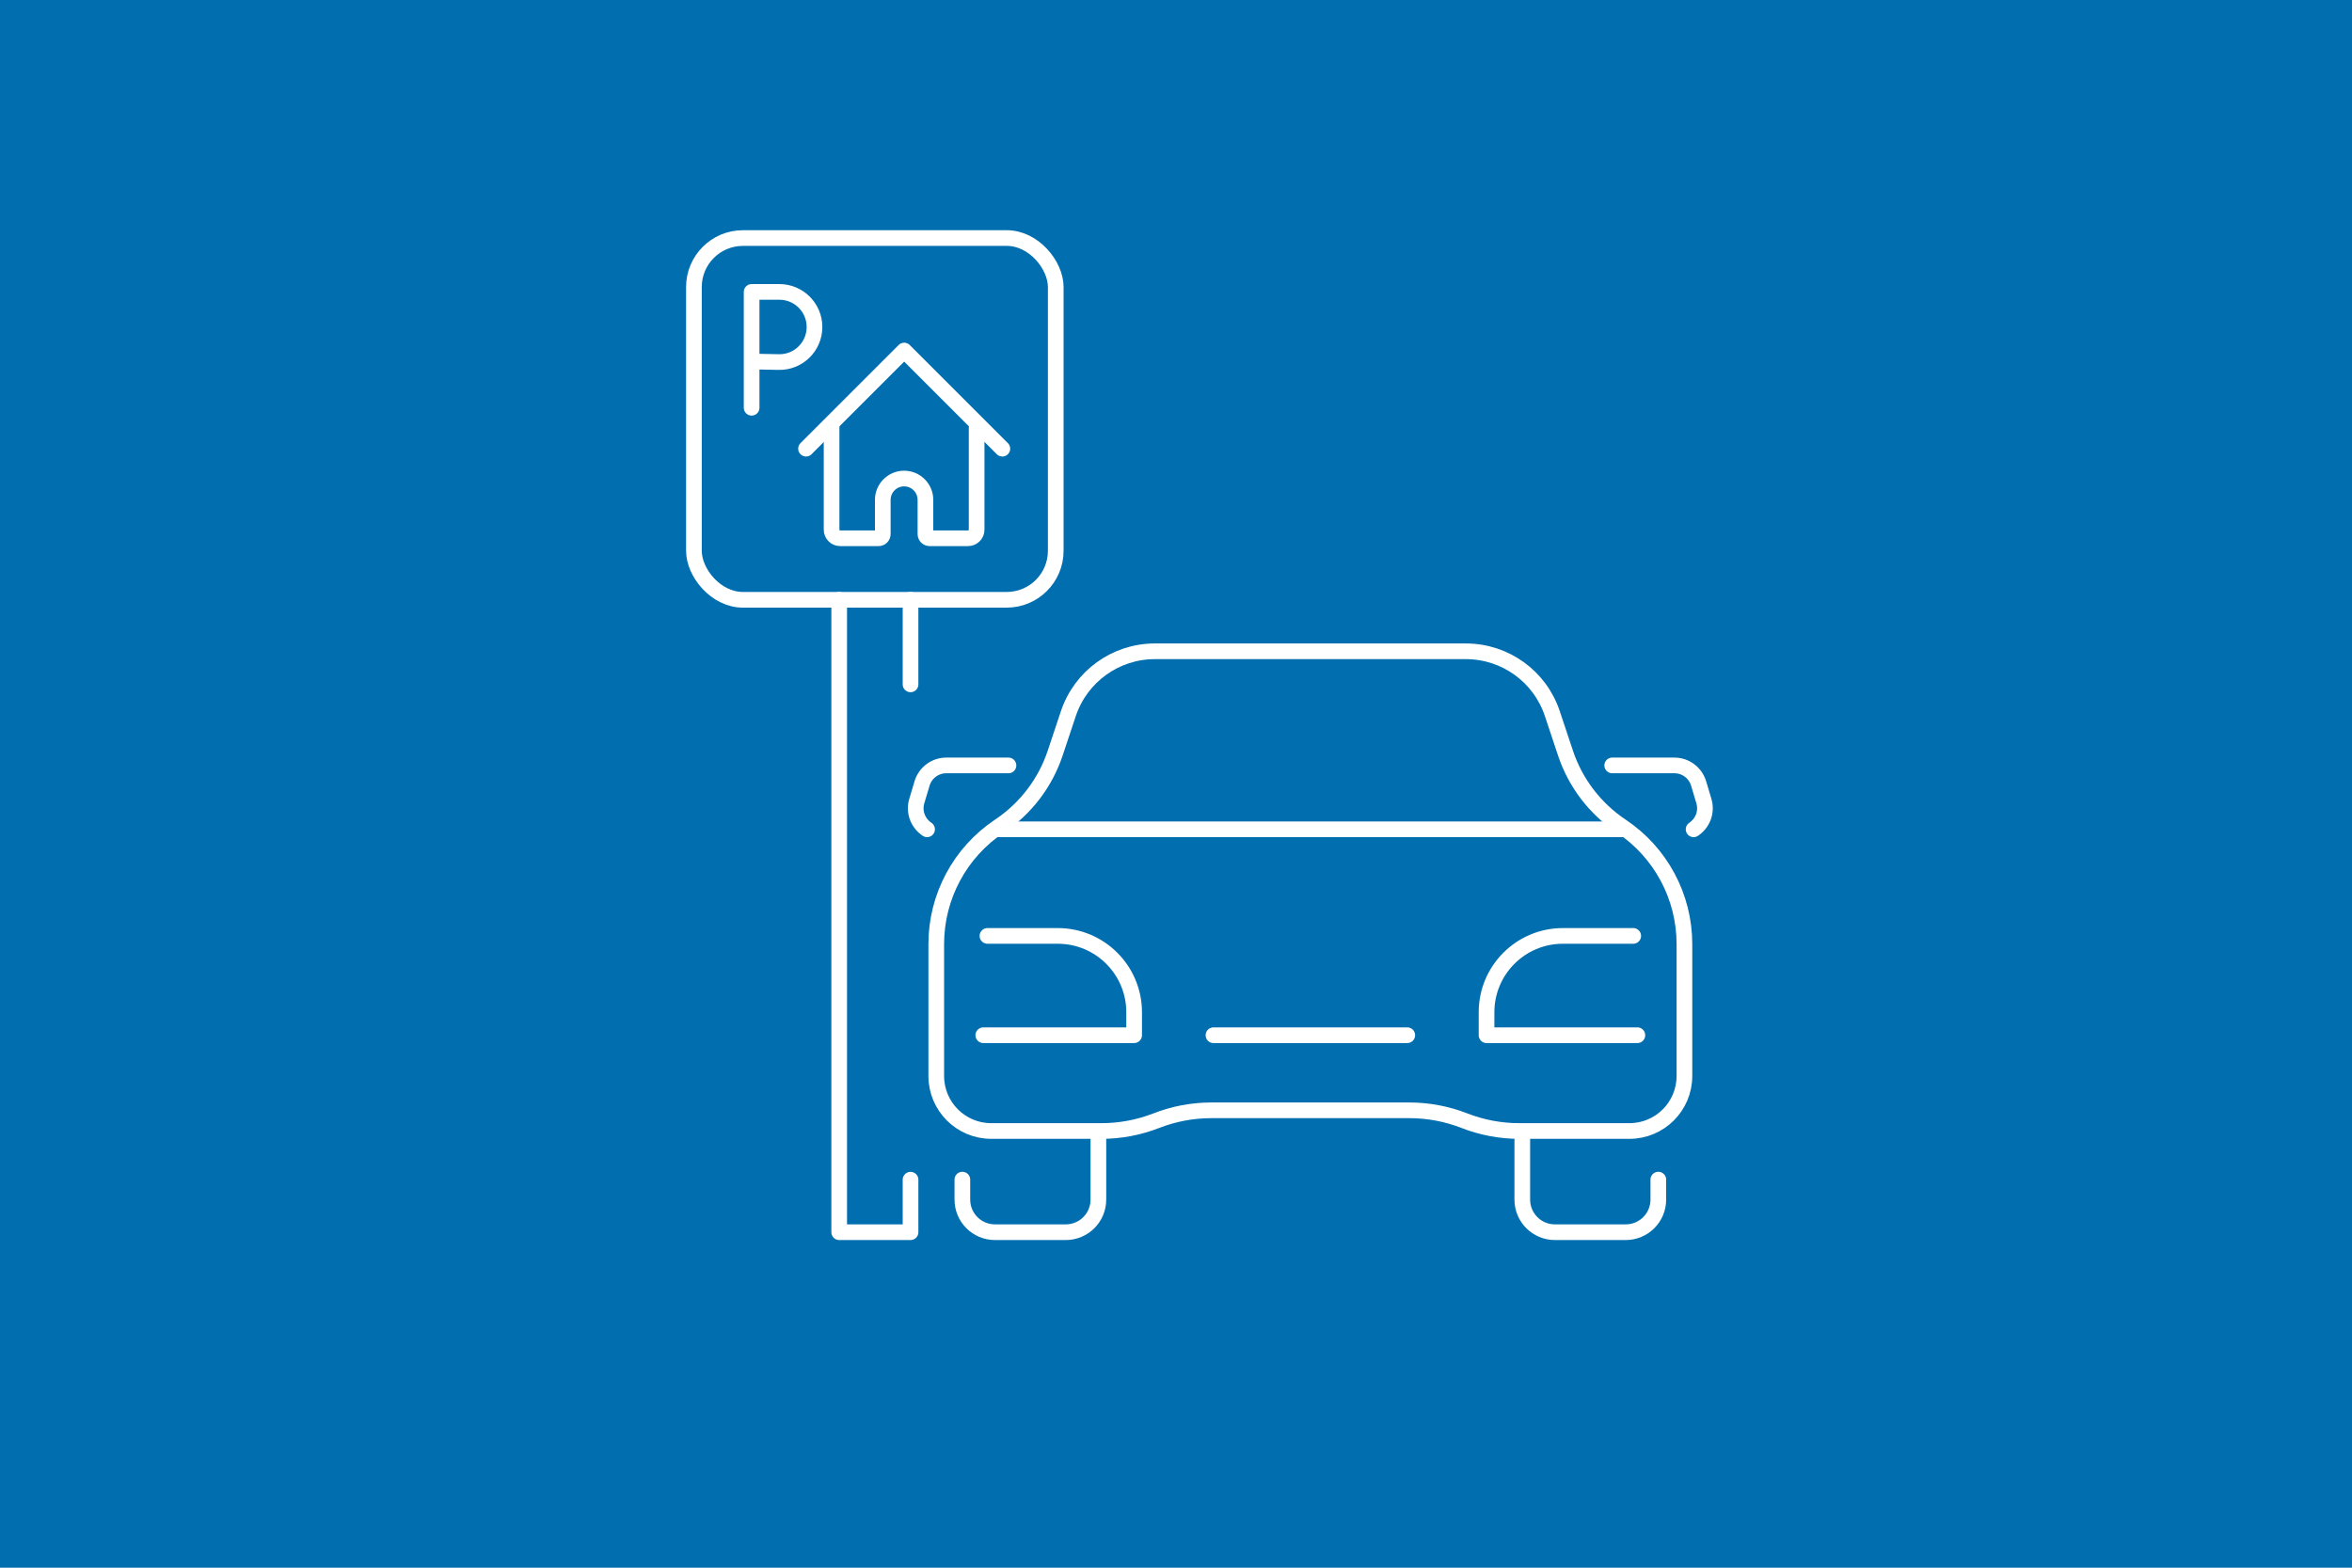 <?xml version="1.0" encoding="UTF-8"?>
<svg xmlns="http://www.w3.org/2000/svg" viewBox="0 0 300 200">
  <defs>
    <style>
      .cls-1 {
        fill: none;
        stroke: #fff;
        stroke-linecap: round;
        stroke-linejoin: round;
        stroke-width: 2px;
      }

      .cls-2 {
        fill: #006eaf;
      }
    </style>
  </defs>
  <g id="Hintergrundfarbe">
    <rect class="cls-2" x="0" y="0" width="300" height="200"></rect>
  </g>
  <g id="Icons">
    <g>
      <g>
        <rect class="cls-1" x="88.51" y="30.37" width="46.15" height="46.15" rx="6.25" ry="6.25"></rect>
        <polyline class="cls-1" points="116.14 150.5 116.14 157.2 107.04 157.2 107.04 76.52"></polyline>
        <line class="cls-1" x1="116.14" y1="76.52" x2="116.14" y2="87.31"></line>
        <g>
          <path class="cls-1" d="M140.1,145.09v7.95c0,2.3-1.86,4.16-4.16,4.16h-9.03c-2.3,0-4.16-1.86-4.16-4.16v-2.55"></path>
          <path class="cls-1" d="M125.95,119.4h8.97c5.38,0,9.74,4.36,9.74,9.74v2.93h-19.24"></path>
          <path class="cls-1" d="M118.25,105.8c-1.13-.75-1.74-2.18-1.31-3.61l.67-2.24c.41-1.36,1.66-2.3,3.08-2.3h7.94"></path>
          <path class="cls-1" d="M179.77,141.65c2.4,0,4.78.45,7.01,1.32h0c2.23.87,4.61,1.32,7.01,1.32h14.04c3.88,0,7.02-3.14,7.02-7.02v-16.83c0-6.04-3.02-11.69-8.05-15.04h0c-3.34-2.23-5.85-5.51-7.12-9.32l-1.68-5.04c-1.58-4.75-6.02-7.95-11.03-7.95h-39.67c-5,0-9.44,3.2-11.03,7.95l-1.68,5.04c-1.27,3.81-3.78,7.09-7.12,9.32h0c-5.03,3.35-8.05,9-8.05,15.04v16.83c0,3.88,3.14,7.02,7.02,7.02h14.04c2.4,0,4.78-.45,7.01-1.32h0c2.23-.87,4.61-1.32,7.01-1.32h25.26Z"></path>
          <line class="cls-1" x1="207" y1="105.8" x2="127.28" y2="105.8"></line>
          <path class="cls-1" d="M194.17,145.09v7.95c0,2.3,1.86,4.16,4.16,4.16h9.03c2.3,0,4.16-1.86,4.16-4.16v-2.55"></path>
          <path class="cls-1" d="M208.32,119.4h-8.97c-5.38,0-9.74,4.36-9.74,9.74v2.93h19.24"></path>
          <line class="cls-1" x1="179.5" y1="132.07" x2="154.78" y2="132.07"></line>
          <path class="cls-1" d="M216.02,105.8c1.13-.75,1.74-2.18,1.31-3.61l-.67-2.24c-.41-1.36-1.66-2.3-3.08-2.3h-7.94"></path>
        </g>
        <path class="cls-1" d="M95.87,52.02v-14.78h3.54c2.47,0,4.48,2,4.48,4.48h0c0,2.51-2.06,4.53-4.57,4.47l-3.45-.07"></path>
      </g>
      <path class="cls-1" d="M106.07,54.09v13.49c0,.6.49,1.09,1.09,1.09h4.9c.3,0,.54-.24.54-.54v-4.36c0-1.5,1.22-2.72,2.72-2.72s2.72,1.22,2.72,2.72v4.36c0,.3.24.54.54.54h4.9c.6,0,1.09-.49,1.09-1.09v-12.95"></path>
      <path class="cls-1" d="M102.81,57.24l12.52-12.52,12.52,12.52"></path>
    </g>
  </g>
</svg>
